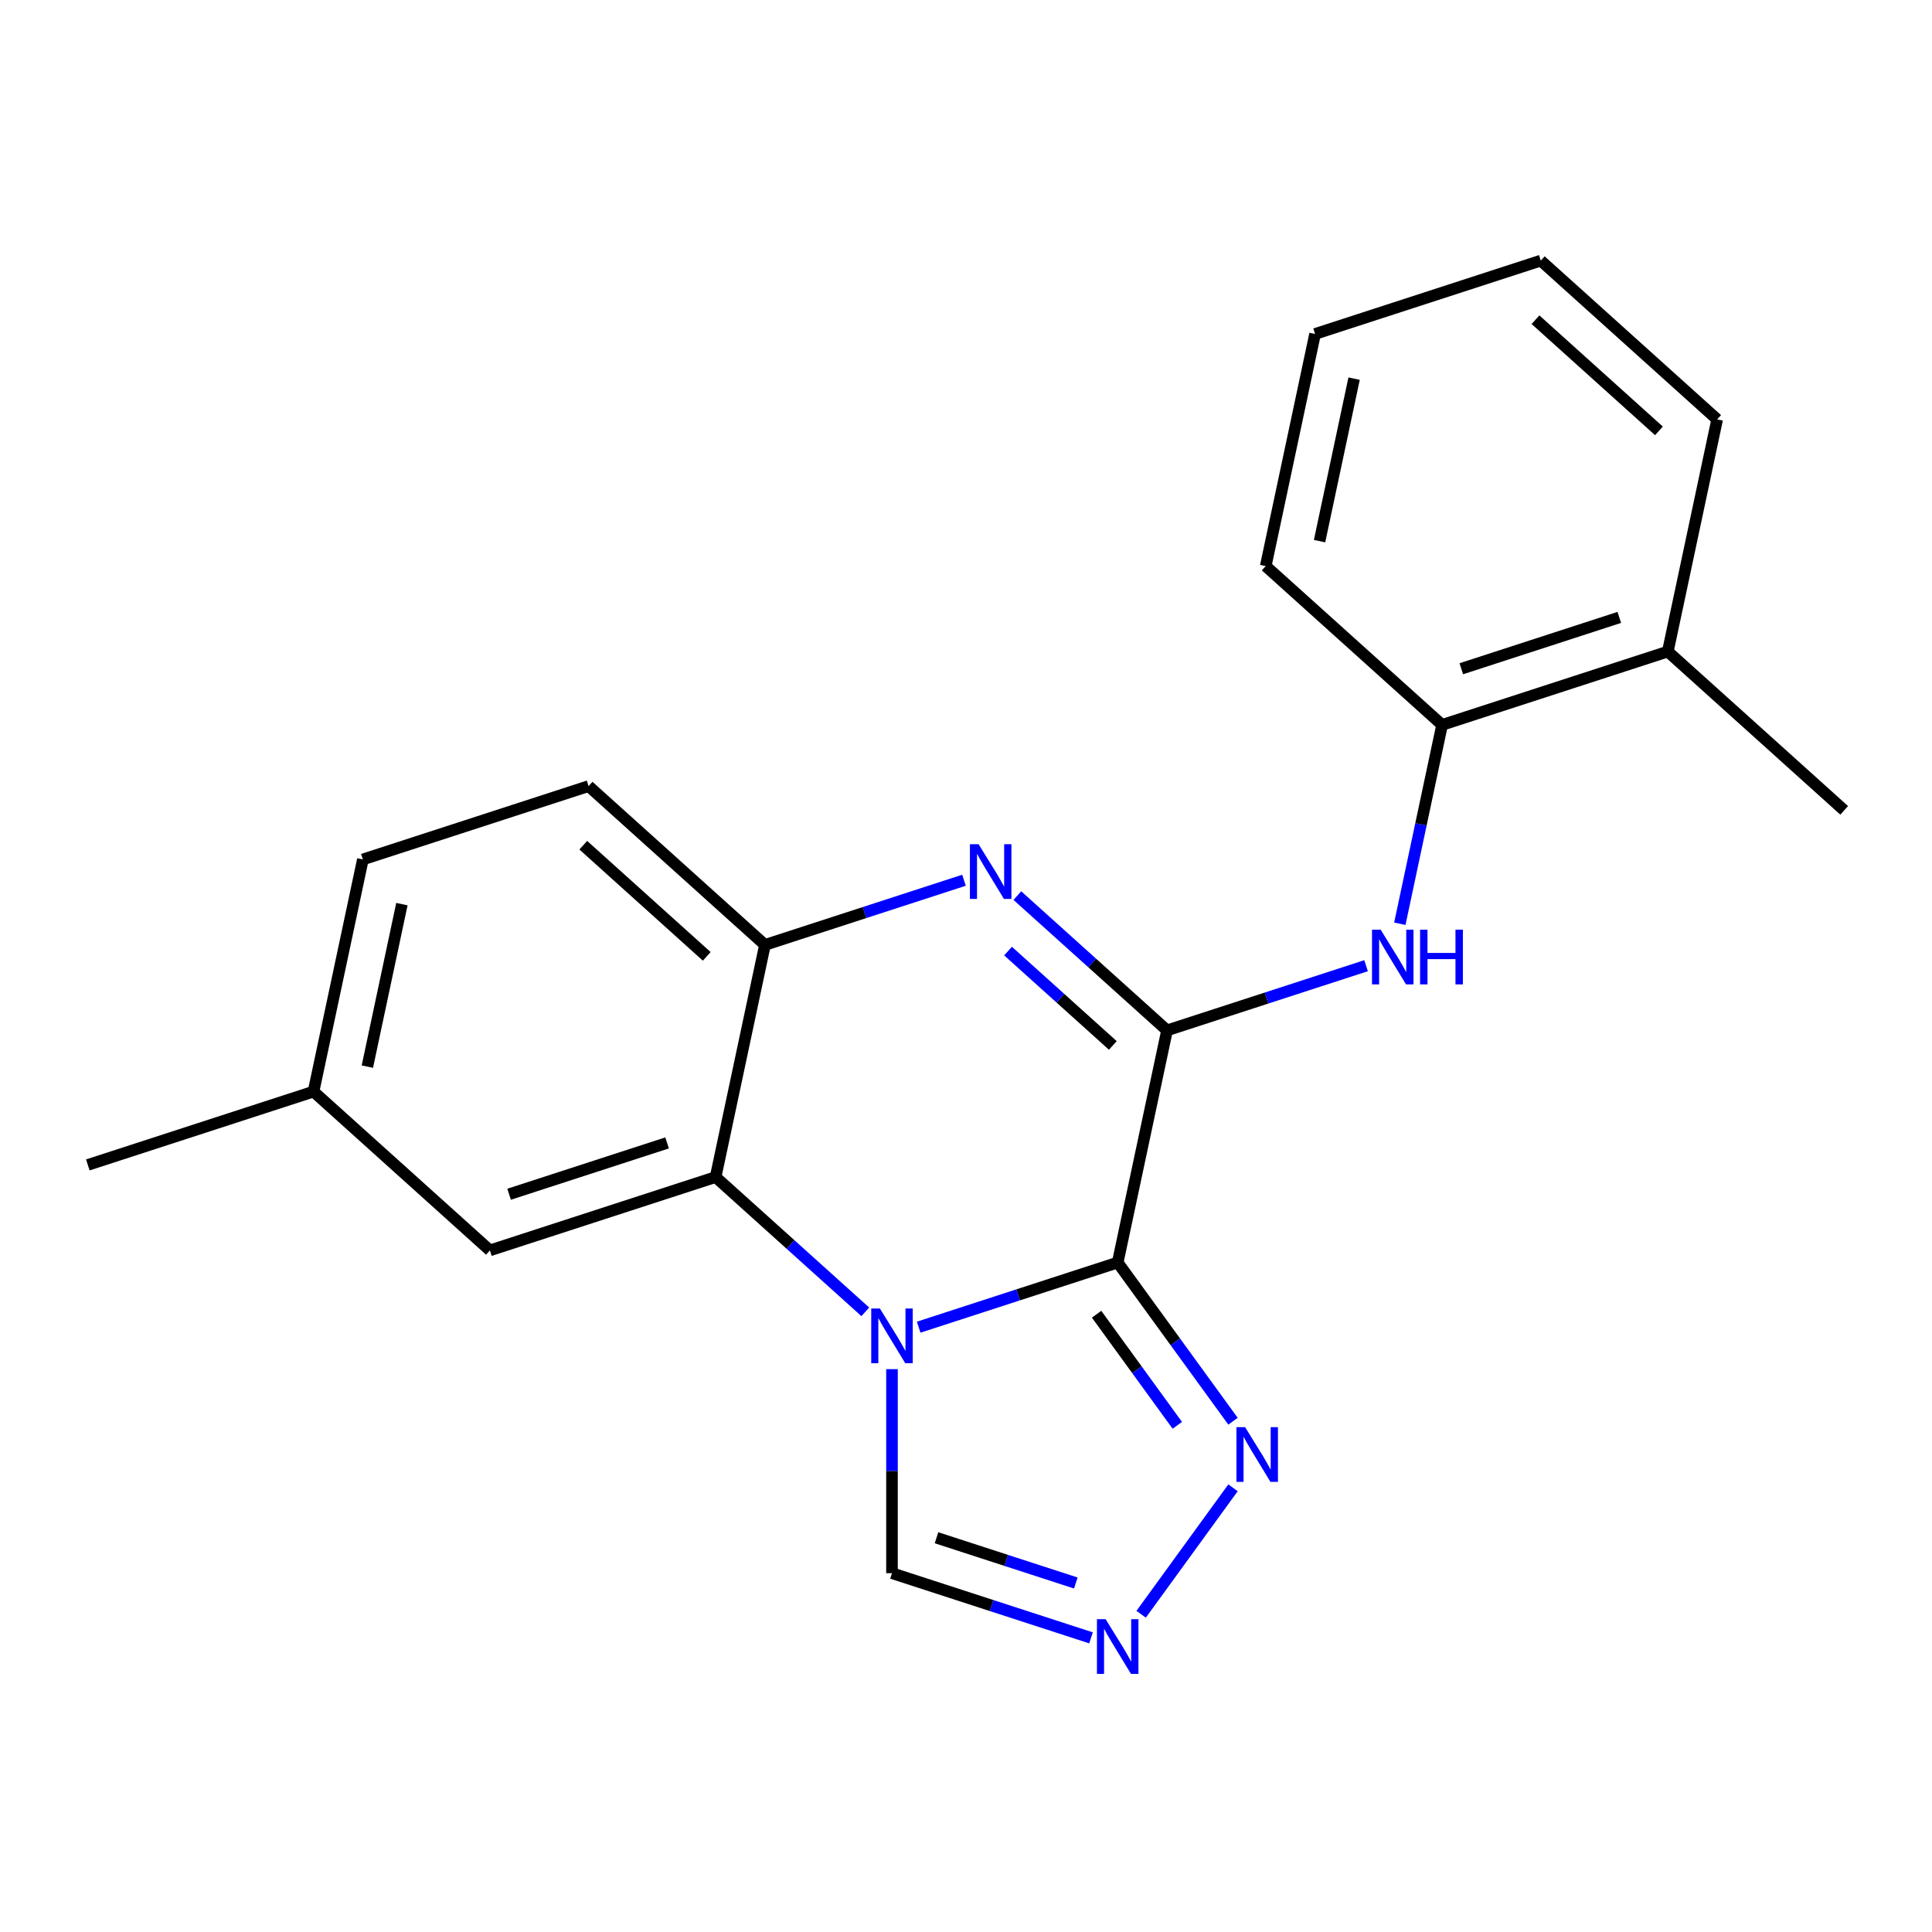 <?xml version='1.0' encoding='iso-8859-1'?>
<svg version='1.1' baseProfile='full'
              xmlns='http://www.w3.org/2000/svg'
                      xmlns:rdkit='http://www.rdkit.org/xml'
                      xmlns:xlink='http://www.w3.org/1999/xlink'
                  xml:space='preserve'
width='1000px' height='1000px' viewBox='0 0 1000 1000'>
<!-- END OF HEADER -->
<rect style='opacity:1.0;fill:#FFFFFF;stroke:none' width='1000' height='1000' x='0' y='0'> </rect>
<path class='bond-0' d='M 578.519,653.477 L 527.01,670.213' style='fill:none;fill-rule:evenodd;stroke:#000000;stroke-width:6px;stroke-linecap:butt;stroke-linejoin:miter;stroke-opacity:1' />
<path class='bond-0' d='M 527.01,670.213 L 475.501,686.949' style='fill:none;fill-rule:evenodd;stroke:#0000FF;stroke-width:6px;stroke-linecap:butt;stroke-linejoin:miter;stroke-opacity:1' />
<path class='bond-1' d='M 578.519,653.477 L 604.059,533.32' style='fill:none;fill-rule:evenodd;stroke:#000000;stroke-width:6px;stroke-linecap:butt;stroke-linejoin:miter;stroke-opacity:1' />
<path class='bond-4' d='M 578.519,653.477 L 608.361,694.551' style='fill:none;fill-rule:evenodd;stroke:#000000;stroke-width:6px;stroke-linecap:butt;stroke-linejoin:miter;stroke-opacity:1' />
<path class='bond-4' d='M 608.361,694.551 L 638.204,735.626' style='fill:none;fill-rule:evenodd;stroke:#0000FF;stroke-width:6px;stroke-linecap:butt;stroke-linejoin:miter;stroke-opacity:1' />
<path class='bond-4' d='M 567.595,680.24 L 588.485,708.992' style='fill:none;fill-rule:evenodd;stroke:#000000;stroke-width:6px;stroke-linecap:butt;stroke-linejoin:miter;stroke-opacity:1' />
<path class='bond-4' d='M 588.485,708.992 L 609.375,737.745' style='fill:none;fill-rule:evenodd;stroke:#0000FF;stroke-width:6px;stroke-linecap:butt;stroke-linejoin:miter;stroke-opacity:1' />
<path class='bond-3' d='M 447.879,679.001 L 409.14,644.12' style='fill:none;fill-rule:evenodd;stroke:#0000FF;stroke-width:6px;stroke-linecap:butt;stroke-linejoin:miter;stroke-opacity:1' />
<path class='bond-3' d='M 409.14,644.12 L 370.401,609.24' style='fill:none;fill-rule:evenodd;stroke:#000000;stroke-width:6px;stroke-linecap:butt;stroke-linejoin:miter;stroke-opacity:1' />
<path class='bond-8' d='M 461.69,708.668 L 461.69,761.473' style='fill:none;fill-rule:evenodd;stroke:#0000FF;stroke-width:6px;stroke-linecap:butt;stroke-linejoin:miter;stroke-opacity:1' />
<path class='bond-8' d='M 461.69,761.473 L 461.69,814.278' style='fill:none;fill-rule:evenodd;stroke:#000000;stroke-width:6px;stroke-linecap:butt;stroke-linejoin:miter;stroke-opacity:1' />
<path class='bond-2' d='M 604.059,533.32 L 565.32,498.439' style='fill:none;fill-rule:evenodd;stroke:#000000;stroke-width:6px;stroke-linecap:butt;stroke-linejoin:miter;stroke-opacity:1' />
<path class='bond-2' d='M 565.32,498.439 L 526.581,463.559' style='fill:none;fill-rule:evenodd;stroke:#0000FF;stroke-width:6px;stroke-linecap:butt;stroke-linejoin:miter;stroke-opacity:1' />
<path class='bond-2' d='M 575.998,541.113 L 548.881,516.697' style='fill:none;fill-rule:evenodd;stroke:#000000;stroke-width:6px;stroke-linecap:butt;stroke-linejoin:miter;stroke-opacity:1' />
<path class='bond-2' d='M 548.881,516.697 L 521.763,492.281' style='fill:none;fill-rule:evenodd;stroke:#0000FF;stroke-width:6px;stroke-linecap:butt;stroke-linejoin:miter;stroke-opacity:1' />
<path class='bond-7' d='M 604.059,533.32 L 655.568,516.584' style='fill:none;fill-rule:evenodd;stroke:#000000;stroke-width:6px;stroke-linecap:butt;stroke-linejoin:miter;stroke-opacity:1' />
<path class='bond-7' d='M 655.568,516.584 L 707.077,499.847' style='fill:none;fill-rule:evenodd;stroke:#0000FF;stroke-width:6px;stroke-linecap:butt;stroke-linejoin:miter;stroke-opacity:1' />
<path class='bond-5' d='M 498.959,455.611 L 447.45,472.347' style='fill:none;fill-rule:evenodd;stroke:#0000FF;stroke-width:6px;stroke-linecap:butt;stroke-linejoin:miter;stroke-opacity:1' />
<path class='bond-5' d='M 447.45,472.347 L 395.941,489.083' style='fill:none;fill-rule:evenodd;stroke:#000000;stroke-width:6px;stroke-linecap:butt;stroke-linejoin:miter;stroke-opacity:1' />
<path class='bond-10' d='M 370.401,609.24 L 253.572,647.2' style='fill:none;fill-rule:evenodd;stroke:#000000;stroke-width:6px;stroke-linecap:butt;stroke-linejoin:miter;stroke-opacity:1' />
<path class='bond-10' d='M 345.285,591.568 L 263.505,618.14' style='fill:none;fill-rule:evenodd;stroke:#000000;stroke-width:6px;stroke-linecap:butt;stroke-linejoin:miter;stroke-opacity:1' />
<path class='bond-22' d='M 370.401,609.24 L 395.941,489.083' style='fill:none;fill-rule:evenodd;stroke:#000000;stroke-width:6px;stroke-linecap:butt;stroke-linejoin:miter;stroke-opacity:1' />
<path class='bond-6' d='M 638.204,770.088 L 590.651,835.539' style='fill:none;fill-rule:evenodd;stroke:#0000FF;stroke-width:6px;stroke-linecap:butt;stroke-linejoin:miter;stroke-opacity:1' />
<path class='bond-11' d='M 395.941,489.083 L 304.652,406.886' style='fill:none;fill-rule:evenodd;stroke:#000000;stroke-width:6px;stroke-linecap:butt;stroke-linejoin:miter;stroke-opacity:1' />
<path class='bond-11' d='M 365.809,495.011 L 301.906,437.474' style='fill:none;fill-rule:evenodd;stroke:#000000;stroke-width:6px;stroke-linecap:butt;stroke-linejoin:miter;stroke-opacity:1' />
<path class='bond-21' d='M 564.708,847.75 L 513.199,831.014' style='fill:none;fill-rule:evenodd;stroke:#0000FF;stroke-width:6px;stroke-linecap:butt;stroke-linejoin:miter;stroke-opacity:1' />
<path class='bond-21' d='M 513.199,831.014 L 461.69,814.278' style='fill:none;fill-rule:evenodd;stroke:#000000;stroke-width:6px;stroke-linecap:butt;stroke-linejoin:miter;stroke-opacity:1' />
<path class='bond-21' d='M 556.847,819.364 L 520.791,807.648' style='fill:none;fill-rule:evenodd;stroke:#0000FF;stroke-width:6px;stroke-linecap:butt;stroke-linejoin:miter;stroke-opacity:1' />
<path class='bond-21' d='M 520.791,807.648 L 484.735,795.933' style='fill:none;fill-rule:evenodd;stroke:#000000;stroke-width:6px;stroke-linecap:butt;stroke-linejoin:miter;stroke-opacity:1' />
<path class='bond-9' d='M 724.55,478.129 L 735.489,426.666' style='fill:none;fill-rule:evenodd;stroke:#0000FF;stroke-width:6px;stroke-linecap:butt;stroke-linejoin:miter;stroke-opacity:1' />
<path class='bond-9' d='M 735.489,426.666 L 746.428,375.203' style='fill:none;fill-rule:evenodd;stroke:#000000;stroke-width:6px;stroke-linecap:butt;stroke-linejoin:miter;stroke-opacity:1' />
<path class='bond-12' d='M 746.428,375.203 L 863.257,337.243' style='fill:none;fill-rule:evenodd;stroke:#000000;stroke-width:6px;stroke-linecap:butt;stroke-linejoin:miter;stroke-opacity:1' />
<path class='bond-12' d='M 756.36,346.143 L 838.14,319.571' style='fill:none;fill-rule:evenodd;stroke:#000000;stroke-width:6px;stroke-linecap:butt;stroke-linejoin:miter;stroke-opacity:1' />
<path class='bond-15' d='M 746.428,375.203 L 655.139,293.006' style='fill:none;fill-rule:evenodd;stroke:#000000;stroke-width:6px;stroke-linecap:butt;stroke-linejoin:miter;stroke-opacity:1' />
<path class='bond-13' d='M 253.572,647.2 L 162.283,565.003' style='fill:none;fill-rule:evenodd;stroke:#000000;stroke-width:6px;stroke-linecap:butt;stroke-linejoin:miter;stroke-opacity:1' />
<path class='bond-14' d='M 304.652,406.886 L 187.824,444.846' style='fill:none;fill-rule:evenodd;stroke:#000000;stroke-width:6px;stroke-linecap:butt;stroke-linejoin:miter;stroke-opacity:1' />
<path class='bond-16' d='M 863.257,337.243 L 954.545,419.44' style='fill:none;fill-rule:evenodd;stroke:#000000;stroke-width:6px;stroke-linecap:butt;stroke-linejoin:miter;stroke-opacity:1' />
<path class='bond-17' d='M 863.257,337.243 L 888.797,217.086' style='fill:none;fill-rule:evenodd;stroke:#000000;stroke-width:6px;stroke-linecap:butt;stroke-linejoin:miter;stroke-opacity:1' />
<path class='bond-18' d='M 162.283,565.003 L 45.455,602.963' style='fill:none;fill-rule:evenodd;stroke:#000000;stroke-width:6px;stroke-linecap:butt;stroke-linejoin:miter;stroke-opacity:1' />
<path class='bond-23' d='M 162.283,565.003 L 187.824,444.846' style='fill:none;fill-rule:evenodd;stroke:#000000;stroke-width:6px;stroke-linecap:butt;stroke-linejoin:miter;stroke-opacity:1' />
<path class='bond-23' d='M 190.146,552.088 L 208.024,467.978' style='fill:none;fill-rule:evenodd;stroke:#000000;stroke-width:6px;stroke-linecap:butt;stroke-linejoin:miter;stroke-opacity:1' />
<path class='bond-19' d='M 655.139,293.006 L 680.679,172.85' style='fill:none;fill-rule:evenodd;stroke:#000000;stroke-width:6px;stroke-linecap:butt;stroke-linejoin:miter;stroke-opacity:1' />
<path class='bond-19' d='M 683.001,280.091 L 700.879,195.981' style='fill:none;fill-rule:evenodd;stroke:#000000;stroke-width:6px;stroke-linecap:butt;stroke-linejoin:miter;stroke-opacity:1' />
<path class='bond-24' d='M 888.797,217.086 L 797.508,134.89' style='fill:none;fill-rule:evenodd;stroke:#000000;stroke-width:6px;stroke-linecap:butt;stroke-linejoin:miter;stroke-opacity:1' />
<path class='bond-24' d='M 858.664,223.015 L 794.762,165.477' style='fill:none;fill-rule:evenodd;stroke:#000000;stroke-width:6px;stroke-linecap:butt;stroke-linejoin:miter;stroke-opacity:1' />
<path class='bond-20' d='M 680.679,172.85 L 797.508,134.89' style='fill:none;fill-rule:evenodd;stroke:#000000;stroke-width:6px;stroke-linecap:butt;stroke-linejoin:miter;stroke-opacity:1' />
<path  class='atom-1' d='M 455.43 677.277
L 464.71 692.277
Q 465.63 693.757, 467.11 696.437
Q 468.59 699.117, 468.67 699.277
L 468.67 677.277
L 472.43 677.277
L 472.43 705.597
L 468.55 705.597
L 458.59 689.197
Q 457.43 687.277, 456.19 685.077
Q 454.99 682.877, 454.63 682.197
L 454.63 705.597
L 450.95 705.597
L 450.95 677.277
L 455.43 677.277
' fill='#0000FF'/>
<path  class='atom-3' d='M 506.51 436.963
L 515.79 451.963
Q 516.71 453.443, 518.19 456.123
Q 519.67 458.803, 519.75 458.963
L 519.75 436.963
L 523.51 436.963
L 523.51 465.283
L 519.63 465.283
L 509.67 448.883
Q 508.51 446.963, 507.27 444.763
Q 506.07 442.563, 505.71 441.883
L 505.71 465.283
L 502.03 465.283
L 502.03 436.963
L 506.51 436.963
' fill='#0000FF'/>
<path  class='atom-5' d='M 644.463 738.697
L 653.743 753.697
Q 654.663 755.177, 656.143 757.857
Q 657.623 760.537, 657.703 760.697
L 657.703 738.697
L 661.463 738.697
L 661.463 767.017
L 657.583 767.017
L 647.623 750.617
Q 646.463 748.697, 645.223 746.497
Q 644.023 744.297, 643.663 743.617
L 643.663 767.017
L 639.983 767.017
L 639.983 738.697
L 644.463 738.697
' fill='#0000FF'/>
<path  class='atom-7' d='M 572.259 838.078
L 581.539 853.078
Q 582.459 854.558, 583.939 857.238
Q 585.419 859.918, 585.499 860.078
L 585.499 838.078
L 589.259 838.078
L 589.259 866.398
L 585.379 866.398
L 575.419 849.998
Q 574.259 848.078, 573.019 845.878
Q 571.819 843.678, 571.459 842.998
L 571.459 866.398
L 567.779 866.398
L 567.779 838.078
L 572.259 838.078
' fill='#0000FF'/>
<path  class='atom-8' d='M 714.628 481.2
L 723.908 496.2
Q 724.828 497.68, 726.308 500.36
Q 727.788 503.04, 727.868 503.2
L 727.868 481.2
L 731.628 481.2
L 731.628 509.52
L 727.748 509.52
L 717.788 493.12
Q 716.628 491.2, 715.388 489
Q 714.188 486.8, 713.828 486.12
L 713.828 509.52
L 710.148 509.52
L 710.148 481.2
L 714.628 481.2
' fill='#0000FF'/>
<path  class='atom-8' d='M 735.028 481.2
L 738.868 481.2
L 738.868 493.24
L 753.348 493.24
L 753.348 481.2
L 757.188 481.2
L 757.188 509.52
L 753.348 509.52
L 753.348 496.44
L 738.868 496.44
L 738.868 509.52
L 735.028 509.52
L 735.028 481.2
' fill='#0000FF'/>
</svg>
